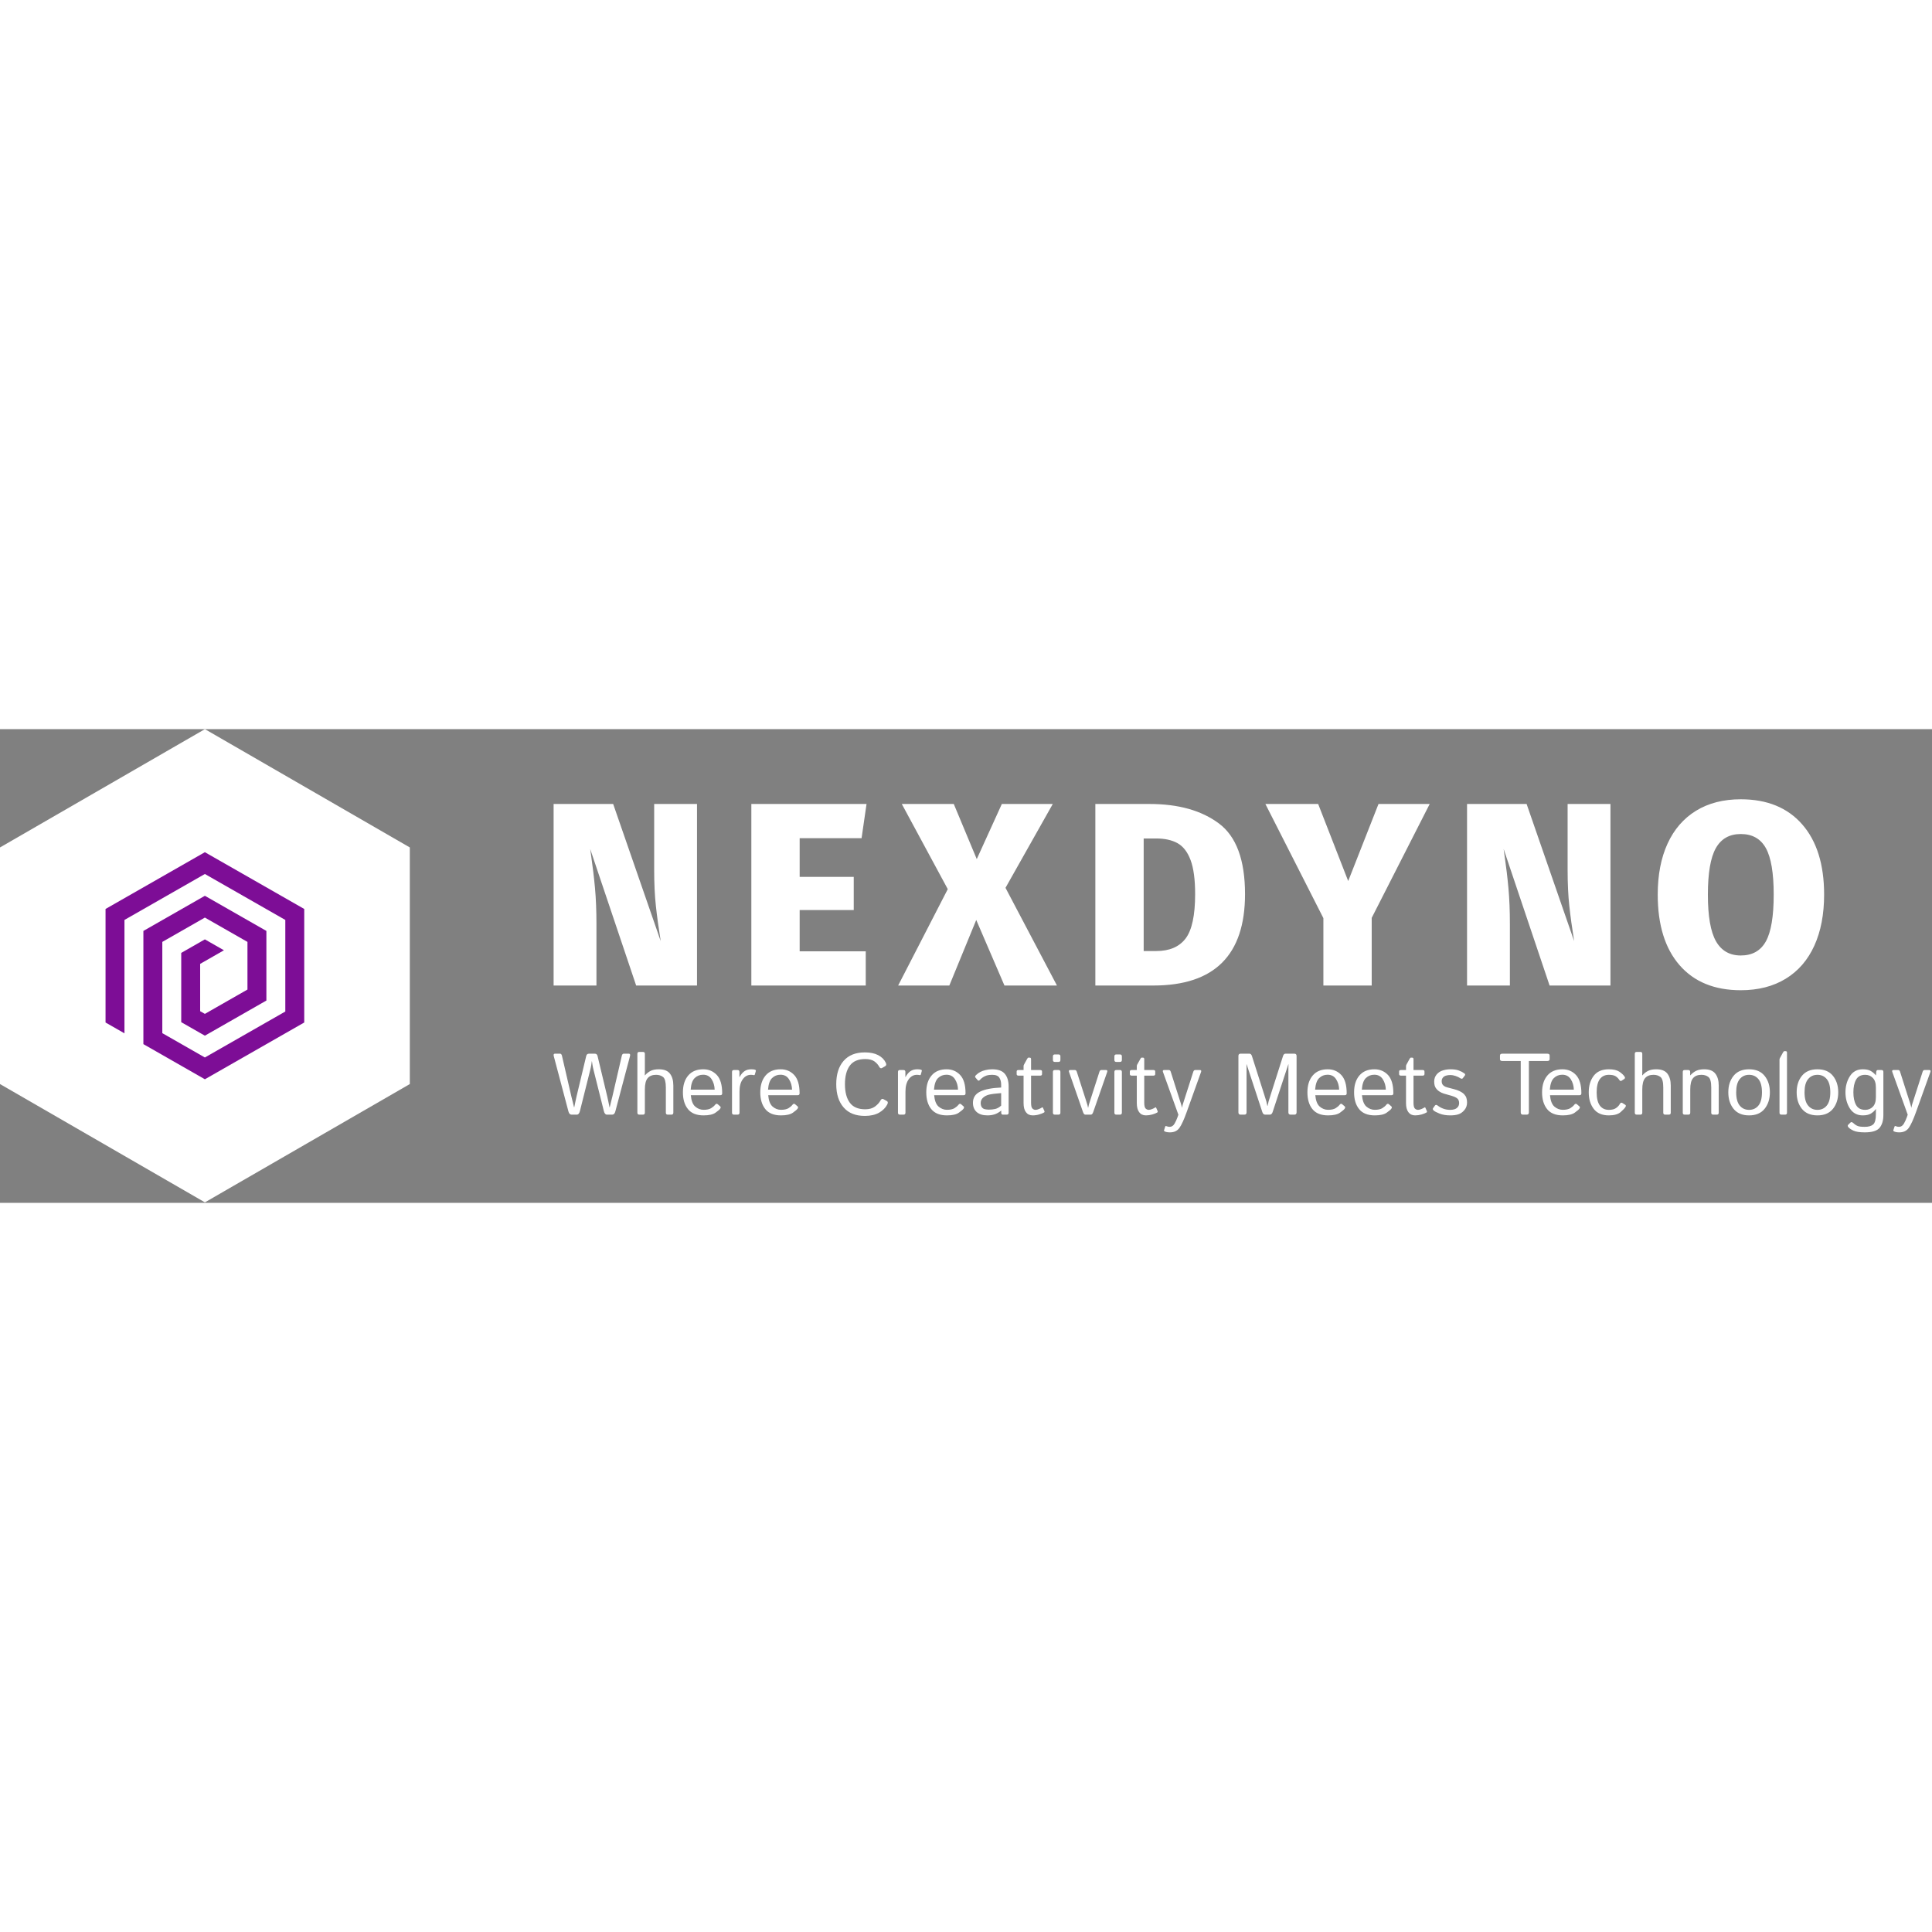 <svg xmlns="http://www.w3.org/2000/svg" width="200" height="200" preserveAspectRatio="xMidYMid meet" viewBox="9.5559289547964e-7 -4.806818378527483e-15 300 73.559" overflow="visible"><rect x="9.5559289547964e-7" y="-4.806818378527483e-15" width="300" height="73.559" fill="#808080" stroke="none"/><defs id="SvgjsDefs1092"></defs><g id="SvgjsG1093" transform="scale(0.676)" opacity="1"><g id="SvgjsG1094" class="Pe1izSvb-" transform="translate(-0.76, -7.105427357601002e-15) scale(1.087)" light-content="false" non-strokable="false" fill="#ffffff"><path d="M44 0l43.301 25v50L44 100 .699 75V25z"></path></g><g id="SvgjsG1095" class="y8ziYoZ3UQ" transform="translate(14.463, 21.747) scale(0.652)" light-content="true" non-strokable="false" fill="#7d0d96"><path d="M21.667 73.809V33.867l28.33-16.188 28.337 16.188V66.13L49.997 82.321 35 73.75V41.604l14.997-8.57L65 41.604v16.788l-15.003 8.571-1.663-.95v-16.67l8.382-4.792-6.719-3.838-8.33 4.763V69.88l8.33 4.762 21.67-12.383V37.737l-21.67-12.379-21.663 12.379v39.88L49.997 90 85 70V30L49.997 10 15 30v40z"></path></g><g id="SvgjsG1096" class="text" transform="translate(272.246, 58.892) scale(1)" light-content="false" fill="#ffffff"><path d="M-112.14 0L-112.14 -41.7L-121.98 -41.7L-121.98 -26.58C-121.98 -23.46 -121.85 -20.7 -121.59 -18.3C-121.33 -15.9 -120.96 -13.2 -120.48 -10.2L-131.4 -41.7L-145.08 -41.7L-145.08 0L-135.24 0L-135.24 -14.1C-135.24 -17.18 -135.35 -19.93 -135.57 -22.35C-135.79 -24.77 -136.1 -27.36 -136.5 -30.12L-136.68 -31.38L-126.12 0Z M-73.2 -41.7L-99.66 -41.7L-99.66 0L-73.38 0L-73.38 -7.86L-88.56 -7.86L-88.56 -17.34L-76.14 -17.34L-76.14 -24.96L-88.56 -24.96L-88.56 -33.84L-74.34 -33.84Z M-41.28 -22.44L-30.42 -41.7L-42.12 -41.7L-47.88 -29.04L-53.16 -41.7L-65.1 -41.7L-54.54 -22.14L-65.94 0L-54.18 0L-48 -15.06L-41.52 0L-29.46 0Z M7.74 -37.23C3.74 -40.21 -1.56 -41.7 -8.16 -41.7L-20.64 -41.7L-20.64 0L-7.32 0C6.72 0 13.74 -7 13.74 -21C13.74 -28.84 11.74 -34.25 7.74 -37.23ZM-9.54 -33.78L-6.72 -33.78C-4.72 -33.78 -3.07 -33.42 -1.77 -32.7C-0.47 -31.98 0.53 -30.69 1.23 -28.83C1.93 -26.97 2.28 -24.36 2.28 -21C2.28 -16.12 1.55 -12.72 0.09 -10.8C-1.37 -8.88 -3.62 -7.92 -6.66 -7.92L-9.54 -7.92Z M56.16 -41.7L44.4 -41.7L37.44 -24L30.54 -41.7L18.42 -41.7L31.74 -15.48L31.74 0L42.84 0L42.84 -15.54Z M97.68 0L97.68 -41.7L87.84 -41.7L87.84 -26.58C87.84 -23.46 87.97 -20.7 88.23 -18.3C88.49 -15.9 88.86 -13.2 89.34 -10.2L78.42 -41.7L64.74 -41.7L64.74 0L74.58 0L74.58 -14.1C74.58 -17.18 74.47 -19.93 74.25 -22.35C74.03 -24.77 73.72 -27.36 73.32 -30.12L73.14 -31.38L83.7 0Z M141.72 -37.02C138.36 -40.86 133.66 -42.78 127.62 -42.78C123.62 -42.78 120.19 -41.9 117.33 -40.14C114.47 -38.38 112.29 -35.86 110.79 -32.58C109.29 -29.3 108.54 -25.4 108.54 -20.88C108.54 -13.92 110.21 -8.52 113.55 -4.68C116.89 -0.84 121.58 1.08 127.62 1.08C131.62 1.08 135.06 0.2 137.94 -1.56C140.82 -3.32 143.01 -5.85 144.51 -9.15C146.01 -12.45 146.76 -16.36 146.76 -20.88C146.76 -27.8 145.08 -33.18 141.72 -37.02ZM121.89 -31.56C123.11 -33.72 125.02 -34.8 127.62 -34.8C130.26 -34.8 132.18 -33.72 133.38 -31.56C134.58 -29.4 135.18 -25.84 135.18 -20.88C135.18 -15.88 134.58 -12.3 133.38 -10.14C132.18 -7.98 130.26 -6.9 127.62 -6.9C125.06 -6.9 123.16 -7.99 121.92 -10.17C120.68 -12.35 120.06 -15.92 120.06 -20.88C120.06 -25.84 120.67 -29.4 121.89 -31.56Z"></path></g><g id="SvgjsG1097" class="text" transform="translate(285.128, 88.552) scale(1)" light-content="false" fill="#ffffff"><path d="M-157.92 -13.42L-154.56 -0.75C-154.43 -0.25 -154.19 0 -153.84 0L-152.62 0C-152.29 0 -152.06 -0.27 -151.92 -0.82L-149.57 -10.19C-149.45 -10.66 -149.37 -11.05 -149.32 -11.35C-149.26 -11.66 -149.22 -11.97 -149.18 -12.29L-149.16 -12.29C-149.12 -11.97 -149.08 -11.66 -149.02 -11.35C-148.97 -11.05 -148.89 -10.66 -148.77 -10.19L-146.42 -0.82C-146.28 -0.27 -146.05 0 -145.72 0L-144.5 0C-144.15 0 -143.91 -0.25 -143.78 -0.75L-140.42 -13.42C-140.32 -13.81 -140.4 -14 -140.67 -14L-141.87 -14C-142.07 -14 -142.21 -13.85 -142.29 -13.55L-144.46 -4.17C-144.55 -3.79 -144.66 -3.38 -144.77 -2.94C-144.88 -2.5 -144.98 -2.08 -145.07 -1.69L-145.12 -1.69C-145.18 -2.07 -145.26 -2.45 -145.35 -2.83C-145.43 -3.21 -145.53 -3.65 -145.64 -4.16L-147.87 -13.48C-147.96 -13.83 -148.16 -14 -148.5 -14L-149.84 -14C-150.18 -14 -150.38 -13.83 -150.47 -13.48L-152.7 -4.16C-152.81 -3.65 -152.91 -3.21 -152.99 -2.83C-153.08 -2.45 -153.16 -2.07 -153.22 -1.69L-153.27 -1.69C-153.36 -2.08 -153.46 -2.5 -153.57 -2.94C-153.68 -3.38 -153.79 -3.79 -153.88 -4.17L-156.05 -13.55C-156.13 -13.85 -156.27 -14 -156.47 -14L-157.67 -14C-157.94 -14 -158.02 -13.81 -157.92 -13.42Z M-138.28 0L-137.44 0C-137.15 0 -137 -0.15 -137 -0.44L-137 -5.8C-137 -7.02 -136.78 -7.89 -136.35 -8.39C-135.91 -8.9 -135.27 -9.15 -134.42 -9.15C-133.77 -9.15 -133.24 -8.98 -132.81 -8.64C-132.39 -8.3 -132.18 -7.49 -132.18 -6.21L-132.18 -0.44C-132.18 -0.15 -132.03 0 -131.74 0L-130.9 0C-130.61 0 -130.46 -0.15 -130.46 -0.44L-130.46 -6.68C-130.46 -7.84 -130.72 -8.75 -131.24 -9.42C-131.75 -10.09 -132.6 -10.42 -133.79 -10.42C-134.52 -10.42 -135.13 -10.31 -135.62 -10.08C-136.1 -9.85 -136.56 -9.5 -136.98 -9.03L-137.02 -9.03C-137.01 -9.23 -137 -9.42 -137 -9.62L-137 -13.97C-137 -14.27 -137.15 -14.41 -137.44 -14.41L-138.28 -14.41C-138.57 -14.41 -138.72 -14.27 -138.72 -13.97L-138.72 -0.44C-138.72 -0.15 -138.57 0 -138.28 0Z M-128.26 -5.13C-128.26 -3.51 -127.88 -2.23 -127.1 -1.27C-126.33 -0.31 -125.13 0.17 -123.51 0.17C-122.26 0.17 -121.34 -0.04 -120.76 -0.46C-120.17 -0.88 -119.82 -1.18 -119.7 -1.37C-119.55 -1.6 -119.55 -1.77 -119.7 -1.9L-120.27 -2.4C-120.47 -2.57 -120.67 -2.52 -120.88 -2.25C-121.07 -2 -121.36 -1.75 -121.77 -1.49C-122.17 -1.24 -122.75 -1.11 -123.51 -1.11C-124.22 -1.11 -124.86 -1.36 -125.43 -1.85C-126 -2.34 -126.33 -3.22 -126.45 -4.47L-119.64 -4.47C-119.37 -4.47 -119.24 -4.62 -119.24 -4.91C-119.24 -6.83 -119.65 -8.23 -120.47 -9.11C-121.3 -9.98 -122.33 -10.42 -123.58 -10.42C-125.09 -10.42 -126.24 -9.94 -127.05 -8.98C-127.86 -8.03 -128.26 -6.74 -128.26 -5.13ZM-126.48 -5.74C-126.39 -7.02 -126.07 -7.91 -125.55 -8.41C-125.02 -8.92 -124.38 -9.17 -123.62 -9.17C-122.76 -9.17 -122.11 -8.83 -121.67 -8.14C-121.23 -7.45 -120.99 -6.65 -120.97 -5.74Z M-116.54 0L-115.7 0C-115.41 0 -115.26 -0.15 -115.26 -0.44L-115.26 -5.31C-115.26 -6.5 -115.02 -7.43 -114.52 -8.12C-114.03 -8.81 -113.4 -9.15 -112.64 -9.15C-112.43 -9.15 -112.22 -9.13 -111.99 -9.08C-111.86 -9.06 -111.77 -9.1 -111.74 -9.22L-111.51 -10.02C-111.47 -10.16 -111.53 -10.25 -111.68 -10.31C-111.85 -10.38 -112.14 -10.42 -112.56 -10.42C-113.19 -10.42 -113.72 -10.27 -114.14 -9.97C-114.56 -9.67 -114.93 -9.23 -115.24 -8.64L-115.28 -8.64L-115.28 -9.81C-115.28 -10.11 -115.43 -10.25 -115.72 -10.25L-116.54 -10.25C-116.84 -10.25 -116.98 -10.11 -116.98 -9.81L-116.98 -0.44C-116.98 -0.15 -116.84 0 -116.54 0Z M-110.49 -5.13C-110.49 -3.51 -110.1 -2.23 -109.33 -1.27C-108.56 -0.31 -107.36 0.17 -105.73 0.17C-104.48 0.17 -103.57 -0.04 -102.98 -0.46C-102.4 -0.88 -102.05 -1.18 -101.92 -1.37C-101.77 -1.6 -101.77 -1.77 -101.92 -1.9L-102.5 -2.4C-102.7 -2.57 -102.9 -2.52 -103.11 -2.25C-103.29 -2 -103.59 -1.75 -103.99 -1.49C-104.4 -1.24 -104.98 -1.11 -105.73 -1.11C-106.45 -1.11 -107.09 -1.36 -107.66 -1.85C-108.22 -2.34 -108.56 -3.22 -108.67 -4.47L-101.87 -4.47C-101.6 -4.47 -101.46 -4.62 -101.46 -4.91C-101.46 -6.83 -101.88 -8.23 -102.7 -9.11C-103.52 -9.98 -104.56 -10.42 -105.81 -10.42C-107.31 -10.42 -108.47 -9.94 -109.28 -8.98C-110.08 -8.03 -110.49 -6.74 -110.49 -5.13ZM-108.71 -5.74C-108.61 -7.02 -108.3 -7.91 -107.77 -8.41C-107.25 -8.92 -106.6 -9.17 -105.85 -9.17C-104.99 -9.17 -104.34 -8.83 -103.9 -8.14C-103.45 -7.45 -103.22 -6.65 -103.19 -5.74Z M-93.04 -7C-93.04 -4.72 -92.47 -2.94 -91.34 -1.65C-90.21 -0.35 -88.59 0.29 -86.47 0.29C-85.16 0.29 -84.07 0.04 -83.2 -0.45C-82.34 -0.95 -81.71 -1.58 -81.33 -2.32C-81.13 -2.71 -81.15 -2.97 -81.39 -3.11L-82.2 -3.56C-82.46 -3.71 -82.7 -3.6 -82.9 -3.22C-83.15 -2.75 -83.56 -2.3 -84.13 -1.87C-84.69 -1.45 -85.44 -1.23 -86.38 -1.23C-88 -1.23 -89.19 -1.74 -89.93 -2.75C-90.67 -3.76 -91.04 -5.18 -91.04 -7C-91.04 -8.82 -90.67 -10.24 -89.93 -11.25C-89.19 -12.27 -88 -12.77 -86.38 -12.77C-85.47 -12.77 -84.77 -12.59 -84.28 -12.24C-83.79 -11.88 -83.44 -11.49 -83.22 -11.08C-83.02 -10.69 -82.79 -10.56 -82.53 -10.71L-81.76 -11.16C-81.52 -11.31 -81.49 -11.57 -81.67 -11.94C-82.02 -12.67 -82.6 -13.25 -83.41 -13.67C-84.22 -14.09 -85.24 -14.3 -86.47 -14.3C-88.59 -14.3 -90.21 -13.65 -91.34 -12.36C-92.47 -11.07 -93.04 -9.28 -93.04 -7Z M-78.42 0L-77.58 0C-77.29 0 -77.14 -0.15 -77.14 -0.44L-77.14 -5.31C-77.14 -6.5 -76.89 -7.43 -76.4 -8.12C-75.9 -8.81 -75.27 -9.15 -74.51 -9.15C-74.31 -9.15 -74.1 -9.13 -73.87 -9.08C-73.73 -9.06 -73.65 -9.1 -73.61 -9.22L-73.39 -10.02C-73.35 -10.16 -73.4 -10.25 -73.55 -10.31C-73.72 -10.38 -74.02 -10.42 -74.43 -10.42C-75.07 -10.42 -75.59 -10.27 -76.02 -9.97C-76.44 -9.67 -76.81 -9.23 -77.12 -8.64L-77.16 -8.64L-77.16 -9.81C-77.16 -10.11 -77.3 -10.25 -77.6 -10.25L-78.42 -10.25C-78.71 -10.25 -78.86 -10.11 -78.86 -9.81L-78.86 -0.44C-78.86 -0.15 -78.71 0 -78.42 0Z M-72.36 -5.13C-72.36 -3.51 -71.98 -2.23 -71.21 -1.27C-70.43 -0.31 -69.24 0.17 -67.61 0.17C-66.36 0.17 -65.44 -0.04 -64.86 -0.46C-64.28 -0.88 -63.92 -1.18 -63.8 -1.37C-63.65 -1.6 -63.65 -1.77 -63.8 -1.9L-64.37 -2.4C-64.57 -2.57 -64.77 -2.52 -64.98 -2.25C-65.17 -2 -65.47 -1.75 -65.87 -1.49C-66.27 -1.24 -66.85 -1.11 -67.61 -1.11C-68.32 -1.11 -68.96 -1.36 -69.53 -1.85C-70.1 -2.34 -70.44 -3.22 -70.55 -4.47L-63.74 -4.47C-63.47 -4.47 -63.34 -4.62 -63.34 -4.91C-63.34 -6.83 -63.75 -8.23 -64.58 -9.11C-65.4 -9.98 -66.44 -10.42 -67.69 -10.42C-69.19 -10.42 -70.35 -9.94 -71.15 -8.98C-71.96 -8.03 -72.36 -6.74 -72.36 -5.13ZM-70.59 -5.74C-70.49 -7.02 -70.18 -7.91 -69.65 -8.41C-69.12 -8.92 -68.48 -9.17 -67.72 -9.17C-66.87 -9.17 -66.21 -8.83 -65.77 -8.14C-65.33 -7.45 -65.09 -6.65 -65.07 -5.74Z M-61.64 -2.73C-61.64 -1.82 -61.35 -1.11 -60.78 -0.6C-60.2 -0.09 -59.38 0.17 -58.31 0.17C-57.71 0.17 -57.16 0.09 -56.67 -0.07C-56.17 -0.23 -55.67 -0.51 -55.16 -0.92L-55.14 -0.92L-55.14 -0.44C-55.14 -0.15 -55.01 0 -54.76 0L-53.88 0C-53.58 0 -53.44 -0.15 -53.44 -0.44L-53.44 -6.49C-53.44 -7.71 -53.73 -8.67 -54.31 -9.37C-54.89 -10.07 -55.86 -10.42 -57.22 -10.42C-57.72 -10.42 -58.21 -10.36 -58.7 -10.25C-59.18 -10.14 -59.59 -10 -59.91 -9.83C-60.24 -9.67 -60.57 -9.43 -60.92 -9.1C-61.16 -8.87 -61.21 -8.68 -61.06 -8.52L-60.56 -7.93C-60.4 -7.75 -60.23 -7.76 -60.06 -7.96C-59.82 -8.22 -59.58 -8.43 -59.32 -8.6C-59.06 -8.76 -58.78 -8.9 -58.47 -9C-58.15 -9.1 -57.74 -9.15 -57.22 -9.15C-56.4 -9.15 -55.85 -8.93 -55.57 -8.48C-55.29 -8.04 -55.16 -7.51 -55.16 -6.89L-55.16 -6.23C-57.31 -6.14 -58.93 -5.82 -60.01 -5.28C-61.1 -4.74 -61.64 -3.89 -61.64 -2.73ZM-59.86 -2.7C-59.86 -3.14 -59.69 -3.53 -59.34 -3.87C-58.98 -4.21 -58.53 -4.45 -57.97 -4.59C-57.41 -4.73 -56.47 -4.85 -55.16 -4.95L-55.16 -2.07C-55.63 -1.65 -56.09 -1.4 -56.54 -1.3C-56.99 -1.2 -57.47 -1.15 -57.97 -1.15C-58.29 -1.15 -58.61 -1.19 -58.91 -1.25C-59.21 -1.32 -59.44 -1.48 -59.61 -1.72C-59.78 -1.97 -59.86 -2.29 -59.86 -2.7Z M-51.16 -8.96L-50.01 -8.96L-50.01 -2.64C-50.01 -1.74 -49.83 -1.05 -49.47 -0.57C-49.11 -0.08 -48.59 0.17 -47.91 0.17C-47.42 0.17 -46.93 0.1 -46.45 -0.04C-45.96 -0.18 -45.59 -0.33 -45.33 -0.48C-45.2 -0.56 -45.16 -0.66 -45.21 -0.79L-45.54 -1.54C-45.6 -1.69 -45.69 -1.72 -45.81 -1.63C-45.93 -1.54 -46.14 -1.43 -46.45 -1.3C-46.76 -1.17 -47.02 -1.1 -47.25 -1.1C-47.53 -1.1 -47.78 -1.21 -47.98 -1.41C-48.19 -1.62 -48.29 -2.06 -48.29 -2.74L-48.29 -8.96L-46.21 -8.96C-45.92 -8.96 -45.77 -9.08 -45.77 -9.31L-45.77 -9.91C-45.77 -10.14 -45.92 -10.25 -46.21 -10.25L-48.29 -10.25L-48.29 -12.74C-48.29 -12.97 -48.39 -13.09 -48.58 -13.09L-48.93 -13.09C-49 -13.09 -49.1 -12.97 -49.23 -12.74L-49.91 -11.5C-49.98 -11.39 -50.01 -11.26 -50.01 -11.13L-50.01 -10.25L-51.16 -10.25C-51.46 -10.25 -51.6 -10.14 -51.6 -9.91L-51.6 -9.31C-51.6 -9.08 -51.46 -8.96 -51.16 -8.96Z M-42.83 0L-41.99 0C-41.7 0 -41.55 -0.15 -41.55 -0.44L-41.55 -9.81C-41.55 -10.11 -41.7 -10.25 -41.99 -10.25L-42.83 -10.25C-43.12 -10.25 -43.27 -10.11 -43.27 -9.81L-43.27 -0.44C-43.27 -0.15 -43.12 0 -42.83 0ZM-42.83 -12.11L-41.99 -12.11C-41.7 -12.11 -41.55 -12.26 -41.55 -12.55L-41.55 -13.39C-41.55 -13.68 -41.7 -13.83 -41.99 -13.83L-42.83 -13.83C-43.12 -13.83 -43.27 -13.68 -43.27 -13.39L-43.27 -12.55C-43.27 -12.26 -43.12 -12.11 -42.83 -12.11Z M-39.56 -9.78L-36.36 -0.6C-36.22 -0.2 -36.04 0 -35.83 0L-34.54 0C-34.33 0 -34.15 -0.2 -34.01 -0.6L-30.81 -9.78C-30.7 -10.09 -30.79 -10.25 -31.07 -10.25L-32.14 -10.25C-32.35 -10.25 -32.49 -10.13 -32.58 -9.87L-34.65 -3.43C-34.82 -2.9 -34.93 -2.54 -35 -2.34C-35.06 -2.14 -35.11 -1.89 -35.17 -1.6L-35.21 -1.6C-35.26 -1.89 -35.31 -2.14 -35.38 -2.34C-35.44 -2.54 -35.55 -2.9 -35.72 -3.43L-37.79 -9.87C-37.88 -10.13 -38.02 -10.25 -38.23 -10.25L-39.3 -10.25C-39.58 -10.25 -39.67 -10.09 -39.56 -9.78Z M-28.71 0L-27.87 0C-27.58 0 -27.43 -0.15 -27.43 -0.44L-27.43 -9.81C-27.43 -10.11 -27.58 -10.25 -27.87 -10.25L-28.71 -10.25C-29 -10.25 -29.15 -10.11 -29.15 -9.81L-29.15 -0.44C-29.15 -0.15 -29 0 -28.71 0ZM-28.71 -12.11L-27.87 -12.11C-27.58 -12.11 -27.43 -12.26 -27.43 -12.55L-27.43 -13.39C-27.43 -13.68 -27.58 -13.83 -27.87 -13.83L-28.71 -13.83C-29 -13.83 -29.15 -13.68 -29.15 -13.39L-29.15 -12.55C-29.15 -12.26 -29 -12.11 -28.71 -12.11Z M-25.16 -8.96L-24 -8.96L-24 -2.64C-24 -1.74 -23.82 -1.05 -23.46 -0.57C-23.1 -0.08 -22.58 0.17 -21.9 0.17C-21.42 0.17 -20.93 0.1 -20.44 -0.04C-19.95 -0.18 -19.58 -0.33 -19.33 -0.48C-19.2 -0.56 -19.16 -0.66 -19.21 -0.79L-19.53 -1.54C-19.6 -1.69 -19.69 -1.72 -19.8 -1.63C-19.92 -1.54 -20.14 -1.43 -20.44 -1.3C-20.75 -1.17 -21.02 -1.1 -21.24 -1.1C-21.53 -1.1 -21.77 -1.21 -21.98 -1.41C-22.18 -1.62 -22.29 -2.06 -22.29 -2.74L-22.29 -8.96L-20.21 -8.96C-19.91 -8.96 -19.77 -9.08 -19.77 -9.31L-19.77 -9.91C-19.77 -10.14 -19.91 -10.25 -20.21 -10.25L-22.29 -10.25L-22.29 -12.74C-22.29 -12.97 -22.38 -13.09 -22.58 -13.09L-22.92 -13.09C-23 -13.09 -23.1 -12.97 -23.22 -12.74L-23.91 -11.5C-23.97 -11.39 -24 -11.26 -24 -11.13L-24 -10.25L-25.16 -10.25C-25.45 -10.25 -25.6 -10.14 -25.6 -9.91L-25.6 -9.31C-25.6 -9.08 -25.45 -8.96 -25.16 -8.96Z M-17.98 -9.78L-14.45 0.01L-14.65 0.59C-14.82 1.08 -15.05 1.57 -15.33 2.07C-15.62 2.56 -15.99 2.8 -16.45 2.8C-16.69 2.8 -16.95 2.75 -17.22 2.64C-17.35 2.58 -17.43 2.62 -17.48 2.75L-17.73 3.54C-17.78 3.68 -17.73 3.78 -17.6 3.85C-17.3 4 -16.89 4.07 -16.39 4.07C-15.42 4.07 -14.69 3.73 -14.2 3.03C-13.71 2.34 -13.16 1.13 -12.54 -0.6L-9.25 -9.78C-9.13 -10.09 -9.22 -10.25 -9.51 -10.25L-10.58 -10.25C-10.78 -10.25 -10.93 -10.13 -11.02 -9.87L-13.09 -3.43C-13.24 -2.98 -13.35 -2.64 -13.42 -2.4C-13.5 -2.16 -13.56 -1.89 -13.61 -1.6L-13.63 -1.6C-13.68 -1.89 -13.77 -2.23 -13.89 -2.6C-14.01 -2.98 -14.1 -3.25 -14.16 -3.43L-16.21 -9.87C-16.29 -10.13 -16.44 -10.25 -16.65 -10.25L-17.71 -10.25C-18.01 -10.25 -18.1 -10.09 -17.98 -9.78Z M-0.18 0L0.72 0C1.05 0 1.21 -0.18 1.21 -0.54L1.21 -10.78C1.21 -11.04 1.2 -11.3 1.19 -11.56L1.23 -11.56L4.83 -0.6C4.96 -0.2 5.18 0 5.48 0L6.55 0C6.85 0 7.07 -0.2 7.2 -0.6L10.8 -11.56L10.84 -11.56C10.83 -11.3 10.82 -11.04 10.82 -10.78L10.82 -0.54C10.82 -0.18 10.98 0 11.31 0L12.21 0C12.53 0 12.7 -0.18 12.7 -0.54L12.7 -13.47C12.7 -13.82 12.53 -14 12.21 -14L10.13 -14C9.88 -14 9.69 -13.81 9.57 -13.42L6.78 -4.66C6.49 -3.76 6.32 -3.22 6.27 -3.03C6.22 -2.85 6.14 -2.51 6.04 -2.01L5.99 -2.01C5.89 -2.51 5.81 -2.85 5.76 -3.03C5.71 -3.22 5.54 -3.76 5.25 -4.66L2.46 -13.42C2.34 -13.81 2.15 -14 1.9 -14L-0.18 -14C-0.5 -14 -0.66 -13.82 -0.66 -13.47L-0.66 -0.54C-0.66 -0.18 -0.5 0 -0.18 0Z M15.19 -5.13C15.19 -3.51 15.57 -2.23 16.34 -1.27C17.11 -0.31 18.31 0.17 19.94 0.17C21.19 0.17 22.11 -0.04 22.69 -0.46C23.27 -0.88 23.63 -1.18 23.75 -1.37C23.9 -1.6 23.9 -1.77 23.75 -1.9L23.17 -2.4C22.98 -2.57 22.78 -2.52 22.57 -2.25C22.38 -2 22.08 -1.75 21.68 -1.49C21.28 -1.24 20.7 -1.11 19.94 -1.11C19.23 -1.11 18.58 -1.36 18.02 -1.85C17.45 -2.34 17.11 -3.22 17 -4.47L23.81 -4.47C24.08 -4.47 24.21 -4.62 24.21 -4.91C24.21 -6.83 23.8 -8.23 22.97 -9.11C22.15 -9.98 21.11 -10.42 19.86 -10.42C18.36 -10.42 17.2 -9.94 16.4 -8.98C15.59 -8.03 15.19 -6.74 15.19 -5.13ZM16.96 -5.74C17.06 -7.02 17.37 -7.91 17.9 -8.41C18.43 -8.92 19.07 -9.17 19.82 -9.17C20.68 -9.17 21.33 -8.83 21.78 -8.14C22.22 -7.45 22.45 -6.65 22.48 -5.74Z M25.91 -5.13C25.91 -3.51 26.29 -2.23 27.07 -1.27C27.84 -0.31 29.04 0.17 30.66 0.17C31.91 0.17 32.83 -0.04 33.41 -0.46C34 -0.88 34.35 -1.18 34.47 -1.37C34.62 -1.6 34.62 -1.77 34.47 -1.9L33.9 -2.4C33.7 -2.57 33.5 -2.52 33.29 -2.25C33.1 -2 32.81 -1.75 32.4 -1.49C32 -1.24 31.42 -1.11 30.66 -1.11C29.95 -1.11 29.31 -1.36 28.74 -1.85C28.17 -2.34 27.84 -3.22 27.72 -4.47L34.53 -4.47C34.8 -4.47 34.93 -4.62 34.93 -4.91C34.93 -6.83 34.52 -8.23 33.7 -9.11C32.87 -9.98 31.84 -10.42 30.59 -10.42C29.08 -10.42 27.93 -9.94 27.12 -8.98C26.31 -8.03 25.91 -6.74 25.91 -5.13ZM27.69 -5.74C27.78 -7.02 28.1 -7.91 28.62 -8.41C29.15 -8.92 29.79 -9.17 30.55 -9.17C31.41 -9.17 32.06 -8.83 32.5 -8.14C32.94 -7.45 33.18 -6.65 33.2 -5.74Z M36.69 -8.96L37.84 -8.96L37.84 -2.64C37.84 -1.74 38.02 -1.05 38.38 -0.57C38.75 -0.08 39.26 0.17 39.94 0.17C40.43 0.17 40.92 0.1 41.41 -0.04C41.89 -0.18 42.27 -0.33 42.52 -0.48C42.65 -0.56 42.69 -0.66 42.64 -0.79L42.31 -1.54C42.25 -1.69 42.16 -1.72 42.04 -1.63C41.92 -1.54 41.71 -1.43 41.4 -1.3C41.09 -1.17 40.83 -1.1 40.61 -1.1C40.32 -1.1 40.07 -1.21 39.87 -1.41C39.66 -1.62 39.56 -2.06 39.56 -2.74L39.56 -8.96L41.64 -8.96C41.93 -8.96 42.08 -9.08 42.08 -9.31L42.08 -9.91C42.08 -10.14 41.93 -10.25 41.64 -10.25L39.56 -10.25L39.56 -12.74C39.56 -12.97 39.46 -13.09 39.27 -13.09L38.93 -13.09C38.85 -13.09 38.75 -12.97 38.62 -12.74L37.94 -11.5C37.87 -11.39 37.84 -11.26 37.84 -11.13L37.84 -10.25L36.69 -10.25C36.4 -10.25 36.25 -10.14 36.25 -9.91L36.25 -9.31C36.25 -9.08 36.4 -8.96 36.69 -8.96Z M44.18 -0.96C44.38 -0.76 44.83 -0.53 45.52 -0.25C46.22 0.03 47.05 0.17 48.02 0.17C48.73 0.17 49.35 0.09 49.85 -0.07C50.36 -0.23 50.82 -0.55 51.24 -1.04C51.65 -1.52 51.86 -2.11 51.86 -2.8C51.86 -3.18 51.81 -3.52 51.71 -3.83C51.61 -4.14 51.43 -4.43 51.18 -4.7C50.92 -4.96 50.55 -5.21 50.08 -5.43C49.71 -5.6 49.31 -5.74 48.85 -5.86C48.4 -5.98 47.9 -6.11 47.35 -6.25C47 -6.34 46.73 -6.46 46.53 -6.61C46.34 -6.76 46.2 -6.93 46.13 -7.1C46.06 -7.28 46.03 -7.49 46.03 -7.71C46.03 -8.01 46.12 -8.27 46.3 -8.5C46.48 -8.72 46.72 -8.87 47.01 -8.96C47.3 -9.06 47.66 -9.1 48.07 -9.1C48.4 -9.1 48.79 -9.03 49.23 -8.88C49.67 -8.73 50.01 -8.57 50.25 -8.4C50.54 -8.2 50.75 -8.19 50.89 -8.38L51.33 -8.96C51.48 -9.16 51.45 -9.33 51.24 -9.48C50.88 -9.74 50.46 -9.96 49.97 -10.14C49.47 -10.33 48.82 -10.42 48.02 -10.42C47.47 -10.42 46.91 -10.34 46.33 -10.17C45.75 -10 45.27 -9.69 44.88 -9.24C44.5 -8.78 44.31 -8.24 44.31 -7.61C44.31 -6.99 44.43 -6.5 44.66 -6.15C44.9 -5.8 45.18 -5.52 45.5 -5.32C45.82 -5.11 46.16 -4.95 46.51 -4.84C47.05 -4.67 47.48 -4.55 47.81 -4.47C48.14 -4.39 48.47 -4.28 48.8 -4.16C49 -4.09 49.21 -3.99 49.42 -3.86C49.63 -3.74 49.79 -3.57 49.89 -3.36C49.99 -3.15 50.04 -2.93 50.04 -2.7C50.04 -2.29 49.93 -1.97 49.72 -1.73C49.51 -1.49 49.26 -1.32 48.98 -1.24C48.7 -1.15 48.39 -1.1 48.03 -1.1C47.42 -1.1 46.88 -1.19 46.41 -1.37C45.94 -1.54 45.51 -1.78 45.13 -2.07C44.85 -2.29 44.64 -2.29 44.49 -2.1L44.05 -1.48C43.94 -1.32 43.98 -1.15 44.18 -0.96Z M59.96 -12.32L64.19 -12.32L64.19 -0.54C64.19 -0.18 64.35 0 64.68 0L65.58 0C65.9 0 66.06 -0.18 66.06 -0.54L66.06 -12.32L70.29 -12.32C70.65 -12.32 70.83 -12.47 70.83 -12.76L70.83 -13.56C70.83 -13.86 70.65 -14 70.29 -14L59.96 -14C59.6 -14 59.42 -13.86 59.42 -13.56L59.42 -12.76C59.42 -12.47 59.6 -12.32 59.96 -12.32Z M69.09 -5.13C69.09 -3.51 69.48 -2.23 70.25 -1.27C71.02 -0.31 72.22 0.17 73.85 0.17C75.1 0.17 76.01 -0.04 76.6 -0.46C77.18 -0.88 77.53 -1.18 77.66 -1.37C77.81 -1.6 77.81 -1.77 77.66 -1.9L77.08 -2.4C76.88 -2.57 76.68 -2.52 76.47 -2.25C76.29 -2 75.99 -1.75 75.59 -1.49C75.18 -1.24 74.6 -1.11 73.85 -1.11C73.13 -1.11 72.49 -1.36 71.92 -1.85C71.36 -2.34 71.02 -3.22 70.91 -4.47L77.71 -4.47C77.98 -4.47 78.12 -4.62 78.12 -4.91C78.12 -6.83 77.7 -8.23 76.88 -9.11C76.06 -9.98 75.02 -10.42 73.77 -10.42C72.27 -10.42 71.11 -9.94 70.3 -8.98C69.5 -8.03 69.09 -6.74 69.09 -5.13ZM70.87 -5.74C70.97 -7.02 71.28 -7.91 71.81 -8.41C72.33 -8.92 72.98 -9.17 73.73 -9.17C74.59 -9.17 75.24 -8.83 75.68 -8.14C76.13 -7.45 76.36 -6.65 76.39 -5.74Z M79.81 -5.13C79.81 -3.6 80.19 -2.33 80.95 -1.33C81.71 -0.33 82.87 0.17 84.43 0.17C85.66 0.17 86.57 -0.09 87.14 -0.59C87.72 -1.1 88.09 -1.49 88.25 -1.77C88.39 -2 88.36 -2.18 88.16 -2.29L87.51 -2.69C87.29 -2.82 87.1 -2.73 86.93 -2.42C86.76 -2.1 86.48 -1.8 86.09 -1.52C85.71 -1.24 85.16 -1.1 84.43 -1.1C83.54 -1.1 82.85 -1.43 82.36 -2.09C81.88 -2.75 81.63 -3.76 81.63 -5.13C81.63 -6.49 81.88 -7.51 82.36 -8.16C82.85 -8.82 83.54 -9.15 84.43 -9.15C85.12 -9.15 85.63 -9.04 85.97 -8.83C86.31 -8.61 86.58 -8.36 86.77 -8.06C86.96 -7.74 87.16 -7.66 87.35 -7.79L87.97 -8.19C88.16 -8.32 88.19 -8.5 88.06 -8.71C87.81 -9.1 87.41 -9.48 86.85 -9.86C86.29 -10.23 85.49 -10.42 84.43 -10.42C82.87 -10.42 81.71 -9.92 80.95 -8.92C80.19 -7.92 79.81 -6.66 79.81 -5.13Z M90.83 0L91.67 0C91.96 0 92.11 -0.15 92.11 -0.44L92.11 -5.8C92.11 -7.02 92.33 -7.89 92.76 -8.39C93.2 -8.9 93.84 -9.15 94.69 -9.15C95.34 -9.15 95.88 -8.98 96.3 -8.64C96.72 -8.3 96.93 -7.49 96.93 -6.21L96.93 -0.44C96.93 -0.15 97.08 0 97.37 0L98.21 0C98.51 0 98.65 -0.15 98.65 -0.44L98.65 -6.68C98.65 -7.84 98.39 -8.75 97.88 -9.42C97.36 -10.09 96.51 -10.42 95.32 -10.42C94.59 -10.42 93.98 -10.31 93.5 -10.08C93.01 -9.85 92.55 -9.5 92.13 -9.03L92.09 -9.03C92.1 -9.23 92.11 -9.42 92.11 -9.62L92.11 -13.97C92.11 -14.27 91.96 -14.41 91.67 -14.41L90.83 -14.41C90.54 -14.41 90.39 -14.27 90.39 -13.97L90.39 -0.44C90.39 -0.15 90.54 0 90.83 0Z M101.85 0L102.69 0C102.98 0 103.13 -0.15 103.13 -0.44L103.13 -5.8C103.13 -7.02 103.34 -7.89 103.78 -8.39C104.22 -8.9 104.86 -9.15 105.7 -9.15C106.35 -9.15 106.89 -8.98 107.31 -8.64C107.74 -8.3 107.95 -7.49 107.95 -6.21L107.95 -0.44C107.95 -0.15 108.1 0 108.39 0L109.23 0C109.52 0 109.67 -0.15 109.67 -0.44L109.67 -6.68C109.67 -7.84 109.41 -8.75 108.89 -9.42C108.37 -10.09 107.52 -10.42 106.34 -10.42C105.61 -10.42 105 -10.31 104.51 -10.08C104.02 -9.85 103.57 -9.5 103.14 -9.03L103.11 -9.03L103.11 -9.81C103.11 -10.11 102.96 -10.25 102.67 -10.25L101.85 -10.25C101.55 -10.25 101.41 -10.11 101.41 -9.81L101.41 -0.44C101.41 -0.15 101.55 0 101.85 0Z M111.87 -5.13C111.87 -3.6 112.27 -2.33 113.08 -1.33C113.89 -0.33 115.08 0.17 116.64 0.17C118.2 0.17 119.39 -0.33 120.2 -1.33C121.01 -2.33 121.42 -3.6 121.42 -5.13C121.42 -6.66 121.01 -7.92 120.2 -8.92C119.39 -9.92 118.2 -10.42 116.64 -10.42C115.08 -10.42 113.89 -9.92 113.08 -8.92C112.27 -7.92 111.87 -6.66 111.87 -5.13ZM113.68 -5.13C113.68 -6.49 113.95 -7.51 114.49 -8.16C115.03 -8.82 115.75 -9.15 116.64 -9.15C117.53 -9.15 118.25 -8.82 118.79 -8.16C119.33 -7.51 119.6 -6.49 119.6 -5.13C119.6 -3.76 119.33 -2.75 118.79 -2.09C118.25 -1.43 117.53 -1.1 116.64 -1.1C115.75 -1.1 115.03 -1.43 114.49 -2.09C113.95 -2.75 113.68 -3.76 113.68 -5.13Z M124.07 0L124.91 0C125.21 0 125.35 -0.15 125.35 -0.44L125.35 -14.24C125.35 -14.47 125.25 -14.58 125.06 -14.58L124.72 -14.58C124.64 -14.58 124.54 -14.47 124.41 -14.24L123.73 -13C123.67 -12.88 123.63 -12.76 123.63 -12.63L123.63 -0.44C123.63 -0.15 123.78 0 124.07 0Z M127.57 -5.13C127.57 -3.6 127.97 -2.33 128.78 -1.33C129.59 -0.33 130.78 0.17 132.34 0.17C133.91 0.17 135.09 -0.33 135.9 -1.33C136.71 -2.33 137.12 -3.6 137.12 -5.13C137.12 -6.66 136.71 -7.92 135.9 -8.92C135.09 -9.92 133.91 -10.42 132.34 -10.42C130.78 -10.42 129.59 -9.92 128.78 -8.92C127.97 -7.92 127.57 -6.66 127.57 -5.13ZM129.38 -5.13C129.38 -6.49 129.65 -7.51 130.2 -8.16C130.74 -8.82 131.45 -9.15 132.34 -9.15C133.24 -9.15 133.95 -8.82 134.49 -8.16C135.03 -7.51 135.3 -6.49 135.3 -5.13C135.3 -3.76 135.03 -2.75 134.49 -2.09C133.95 -1.43 133.24 -1.1 132.34 -1.1C131.45 -1.1 130.74 -1.43 130.2 -2.09C129.65 -2.75 129.38 -3.76 129.38 -5.13Z M138.78 -5.13C138.78 -3.73 139.12 -2.5 139.79 -1.43C140.47 -0.37 141.46 0.17 142.76 0.17C143.51 0.17 144.12 0.04 144.58 -0.22C145.03 -0.49 145.43 -0.84 145.77 -1.29L145.79 -1.29C145.78 -1.09 145.77 -0.9 145.77 -0.69L145.77 -0.11C145.77 1.08 145.57 1.86 145.16 2.24C144.75 2.61 144.11 2.8 143.22 2.8C142.44 2.8 141.89 2.74 141.57 2.6C141.25 2.47 140.92 2.25 140.58 1.93C140.31 1.7 140.1 1.65 139.95 1.8L139.41 2.32C139.26 2.47 139.27 2.66 139.44 2.87C139.68 3.16 140.09 3.43 140.65 3.69C141.22 3.94 142.07 4.07 143.21 4.07C144.91 4.07 146.05 3.72 146.63 3.01C147.2 2.31 147.49 1.33 147.49 0.08L147.49 -9.81C147.49 -10.11 147.34 -10.25 147.05 -10.25L146.23 -10.25C146 -10.25 145.87 -10.11 145.85 -9.81L145.79 -9.03L145.77 -9.03C145.41 -9.46 145.01 -9.8 144.56 -10.05C144.11 -10.3 143.51 -10.42 142.76 -10.42C141.46 -10.42 140.47 -9.89 139.79 -8.82C139.12 -7.76 138.78 -6.53 138.78 -5.13ZM140.6 -5.13C140.6 -6.32 140.8 -7.29 141.22 -8.04C141.63 -8.78 142.33 -9.15 143.32 -9.15C144.02 -9.15 144.61 -8.91 145.07 -8.43C145.54 -7.95 145.77 -7.23 145.77 -6.25L145.77 -4C145.77 -3.03 145.54 -2.3 145.07 -1.82C144.61 -1.34 144.02 -1.1 143.32 -1.1C142.33 -1.1 141.63 -1.47 141.22 -2.22C140.8 -2.96 140.6 -3.93 140.6 -5.13Z M149.55 -9.78L153.08 0.01L152.88 0.59C152.71 1.08 152.48 1.57 152.2 2.07C151.91 2.56 151.54 2.8 151.08 2.8C150.84 2.8 150.58 2.75 150.31 2.64C150.18 2.58 150.09 2.62 150.05 2.75L149.79 3.54C149.75 3.68 149.79 3.78 149.93 3.85C150.23 4 150.63 4.07 151.14 4.07C152.11 4.07 152.84 3.73 153.33 3.03C153.82 2.34 154.37 1.13 154.99 -0.6L158.28 -9.78C158.4 -10.09 158.31 -10.25 158.02 -10.25L156.95 -10.25C156.74 -10.25 156.6 -10.13 156.51 -9.87L154.44 -3.43C154.29 -2.98 154.18 -2.64 154.11 -2.4C154.03 -2.16 153.97 -1.89 153.92 -1.6L153.9 -1.6C153.84 -1.89 153.76 -2.23 153.64 -2.6C153.52 -2.98 153.43 -3.25 153.37 -3.43L151.32 -9.87C151.24 -10.13 151.09 -10.25 150.88 -10.25L149.81 -10.25C149.52 -10.25 149.43 -10.09 149.55 -9.78Z"></path></g></g></svg>